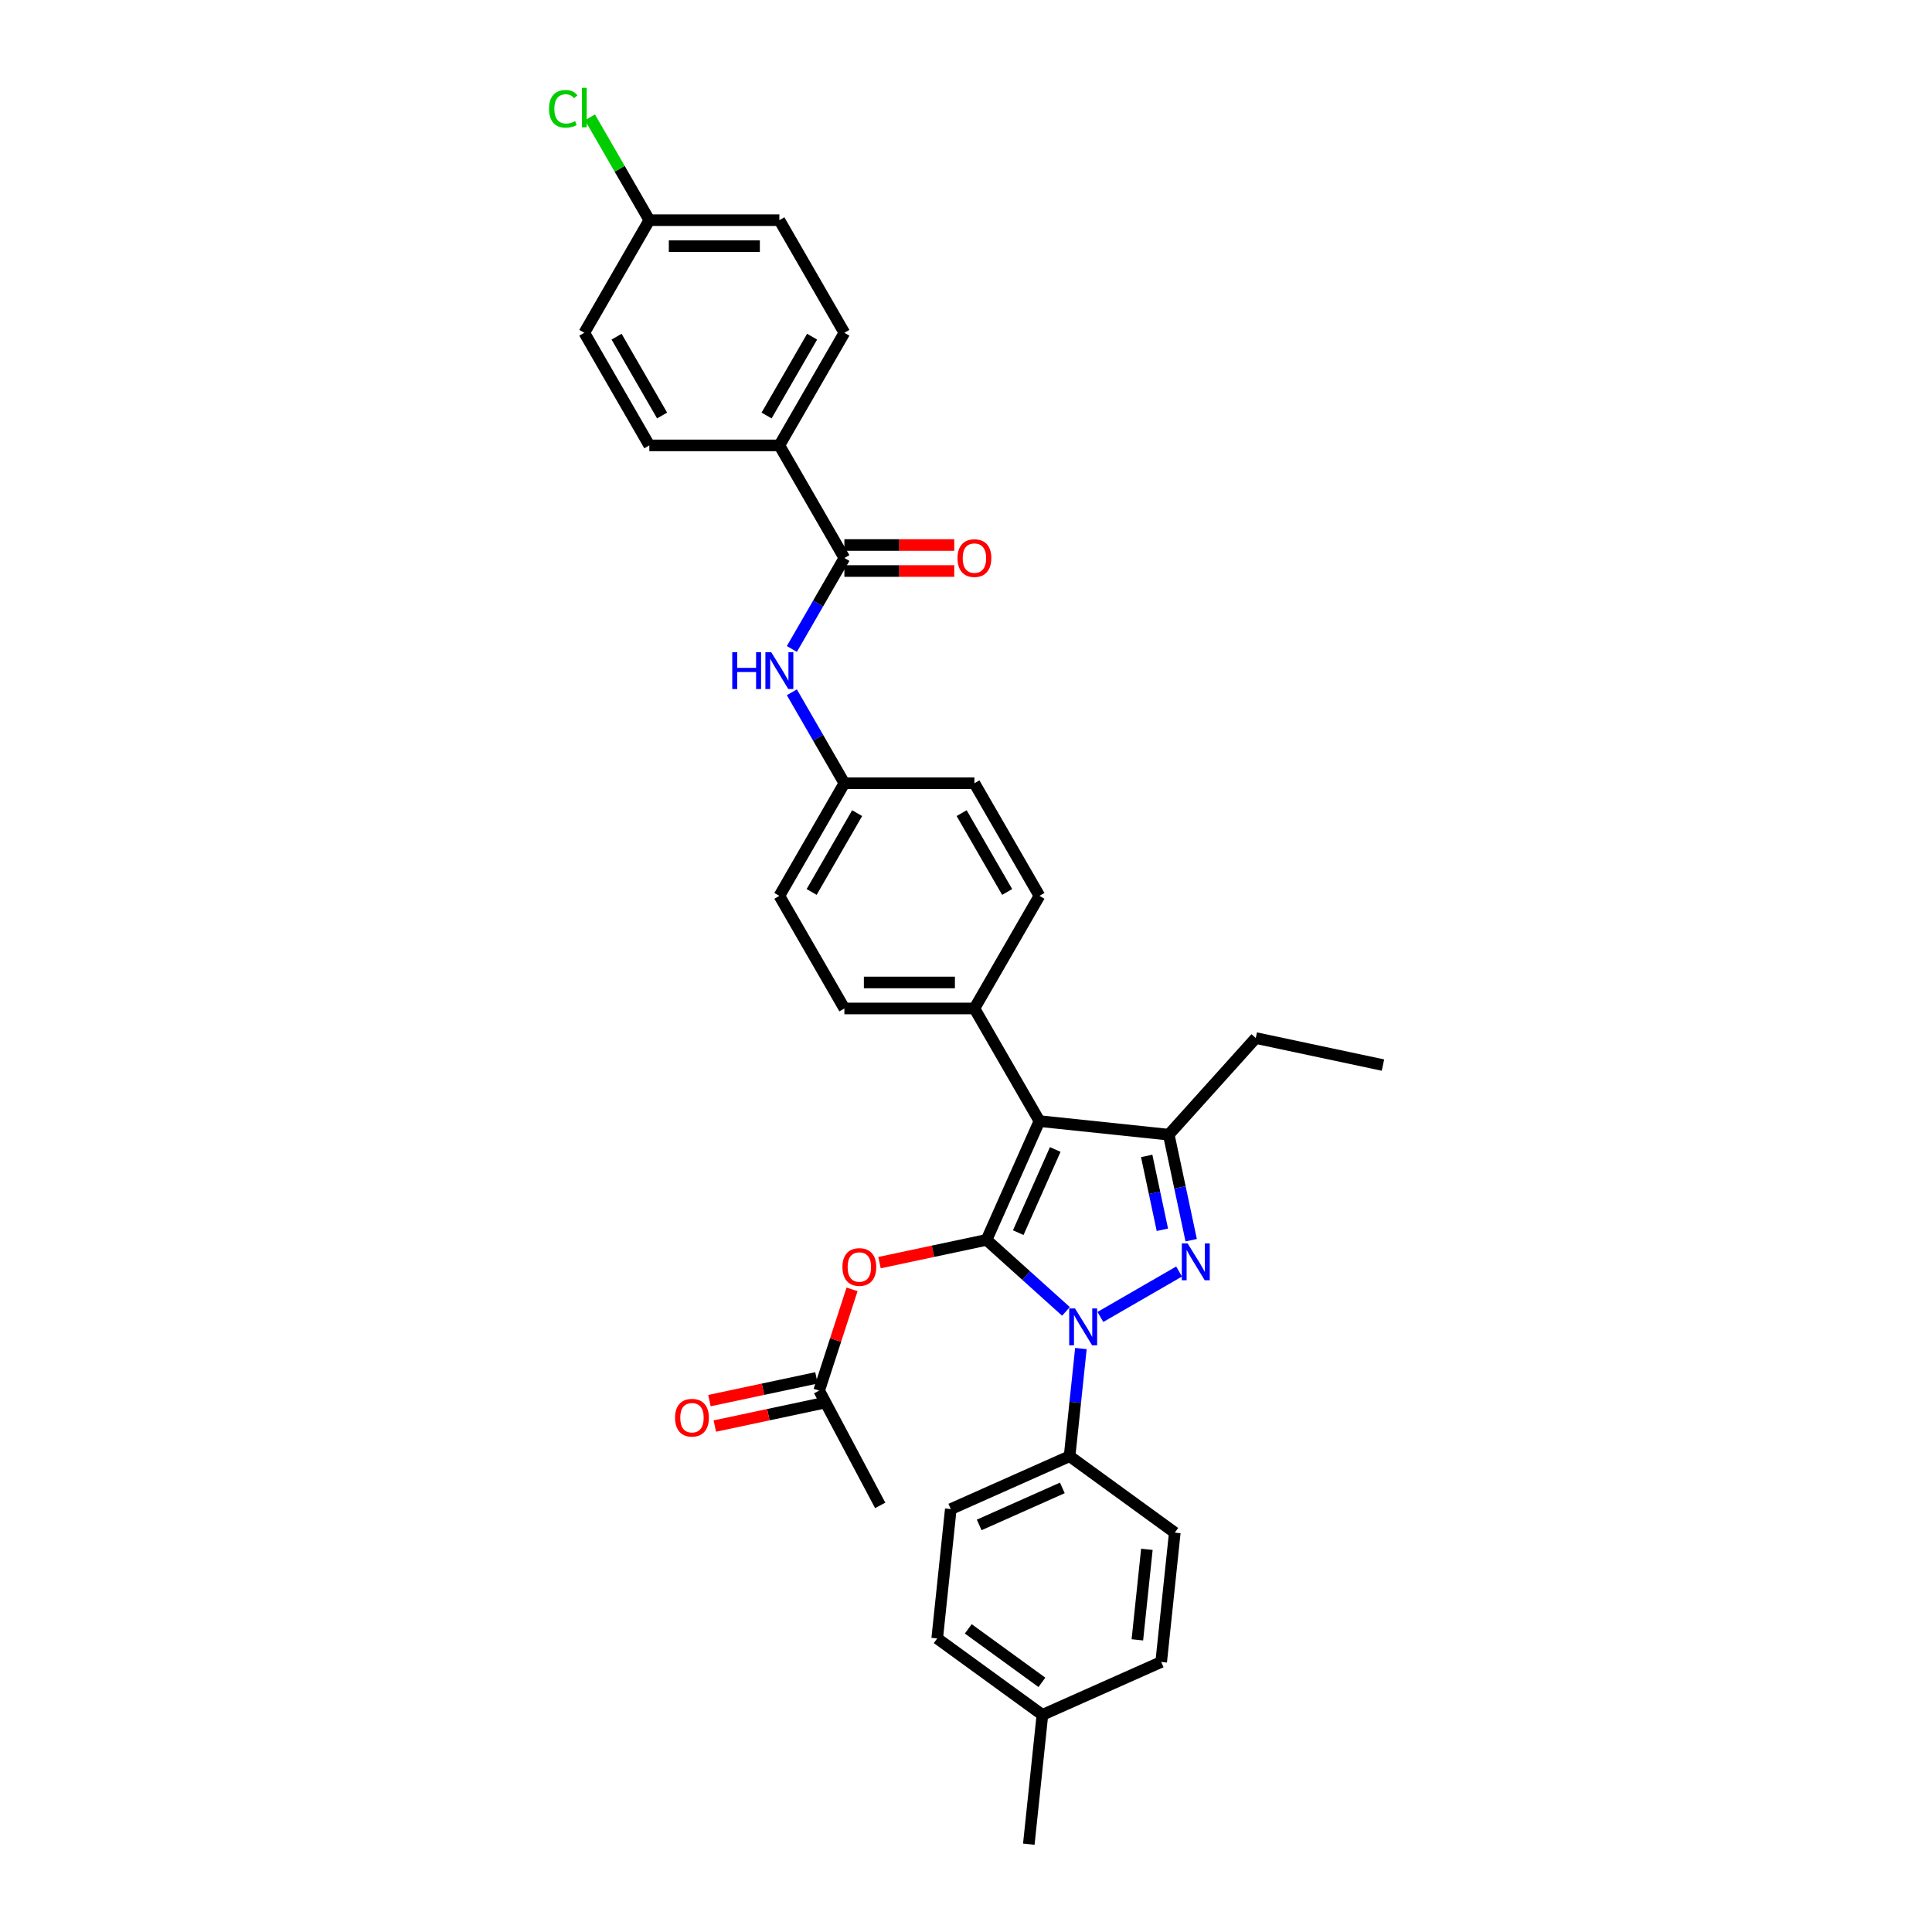 <?xml version='1.0' encoding='iso-8859-1'?>
<svg version='1.1' baseProfile='full'
              xmlns='http://www.w3.org/2000/svg'
                      xmlns:rdkit='http://www.rdkit.org/xml'
                      xmlns:xlink='http://www.w3.org/1999/xlink'
                  xml:space='preserve'
width='1000px' height='1000px' viewBox='0 0 1000 1000'>
<!-- END OF HEADER -->
<rect style='opacity:1.0;fill:#FFFFFF;stroke:none' width='1000' height='1000' x='0' y='0'> </rect>
<path class='bond-0' d='M 403.395,230.538 L 437.049,172.249' style='fill:none;fill-rule:evenodd;stroke:#000000;stroke-width:6px;stroke-linecap:butt;stroke-linejoin:miter;stroke-opacity:1' />
<path class='bond-0' d='M 396.786,215.064 L 420.343,174.262' style='fill:none;fill-rule:evenodd;stroke:#000000;stroke-width:6px;stroke-linecap:butt;stroke-linejoin:miter;stroke-opacity:1' />
<path class='bond-1' d='M 403.395,230.538 L 336.089,230.538' style='fill:none;fill-rule:evenodd;stroke:#000000;stroke-width:6px;stroke-linecap:butt;stroke-linejoin:miter;stroke-opacity:1' />
<path class='bond-2' d='M 403.395,230.538 L 437.049,288.827' style='fill:none;fill-rule:evenodd;stroke:#000000;stroke-width:6px;stroke-linecap:butt;stroke-linejoin:miter;stroke-opacity:1' />
<path class='bond-3' d='M 409.869,335.903 L 423.459,312.365' style='fill:none;fill-rule:evenodd;stroke:#0000FF;stroke-width:6px;stroke-linecap:butt;stroke-linejoin:miter;stroke-opacity:1' />
<path class='bond-3' d='M 423.459,312.365 L 437.049,288.827' style='fill:none;fill-rule:evenodd;stroke:#000000;stroke-width:6px;stroke-linecap:butt;stroke-linejoin:miter;stroke-opacity:1' />
<path class='bond-4' d='M 409.869,358.329 L 423.459,381.867' style='fill:none;fill-rule:evenodd;stroke:#0000FF;stroke-width:6px;stroke-linecap:butt;stroke-linejoin:miter;stroke-opacity:1' />
<path class='bond-4' d='M 423.459,381.867 L 437.049,405.405' style='fill:none;fill-rule:evenodd;stroke:#000000;stroke-width:6px;stroke-linecap:butt;stroke-linejoin:miter;stroke-opacity:1' />
<path class='bond-5' d='M 437.049,295.558 L 465.485,295.558' style='fill:none;fill-rule:evenodd;stroke:#000000;stroke-width:6px;stroke-linecap:butt;stroke-linejoin:miter;stroke-opacity:1' />
<path class='bond-5' d='M 465.485,295.558 L 493.922,295.558' style='fill:none;fill-rule:evenodd;stroke:#FF0000;stroke-width:6px;stroke-linecap:butt;stroke-linejoin:miter;stroke-opacity:1' />
<path class='bond-5' d='M 437.049,282.097 L 465.485,282.097' style='fill:none;fill-rule:evenodd;stroke:#000000;stroke-width:6px;stroke-linecap:butt;stroke-linejoin:miter;stroke-opacity:1' />
<path class='bond-5' d='M 465.485,282.097 L 493.922,282.097' style='fill:none;fill-rule:evenodd;stroke:#FF0000;stroke-width:6px;stroke-linecap:butt;stroke-linejoin:miter;stroke-opacity:1' />
<path class='bond-6' d='M 437.049,172.249 L 403.395,113.961' style='fill:none;fill-rule:evenodd;stroke:#000000;stroke-width:6px;stroke-linecap:butt;stroke-linejoin:miter;stroke-opacity:1' />
<path class='bond-7' d='M 455.593,779.194 L 423.998,719.765' style='fill:none;fill-rule:evenodd;stroke:#000000;stroke-width:6px;stroke-linecap:butt;stroke-linejoin:miter;stroke-opacity:1' />
<path class='bond-8' d='M 423.998,719.765 L 432.51,693.567' style='fill:none;fill-rule:evenodd;stroke:#000000;stroke-width:6px;stroke-linecap:butt;stroke-linejoin:miter;stroke-opacity:1' />
<path class='bond-8' d='M 432.51,693.567 L 441.022,667.37' style='fill:none;fill-rule:evenodd;stroke:#FF0000;stroke-width:6px;stroke-linecap:butt;stroke-linejoin:miter;stroke-opacity:1' />
<path class='bond-9' d='M 422.598,713.181 L 394.897,719.069' style='fill:none;fill-rule:evenodd;stroke:#000000;stroke-width:6px;stroke-linecap:butt;stroke-linejoin:miter;stroke-opacity:1' />
<path class='bond-9' d='M 394.897,719.069 L 367.195,724.957' style='fill:none;fill-rule:evenodd;stroke:#FF0000;stroke-width:6px;stroke-linecap:butt;stroke-linejoin:miter;stroke-opacity:1' />
<path class='bond-9' d='M 425.397,726.348 L 397.696,732.236' style='fill:none;fill-rule:evenodd;stroke:#000000;stroke-width:6px;stroke-linecap:butt;stroke-linejoin:miter;stroke-opacity:1' />
<path class='bond-9' d='M 397.696,732.236 L 369.994,738.124' style='fill:none;fill-rule:evenodd;stroke:#FF0000;stroke-width:6px;stroke-linecap:butt;stroke-linejoin:miter;stroke-opacity:1' />
<path class='bond-10' d='M 455.229,653.535 L 482.93,647.647' style='fill:none;fill-rule:evenodd;stroke:#FF0000;stroke-width:6px;stroke-linecap:butt;stroke-linejoin:miter;stroke-opacity:1' />
<path class='bond-10' d='M 482.93,647.647 L 510.632,641.759' style='fill:none;fill-rule:evenodd;stroke:#000000;stroke-width:6px;stroke-linecap:butt;stroke-linejoin:miter;stroke-opacity:1' />
<path class='bond-11' d='M 604.945,587.307 L 538.008,580.272' style='fill:none;fill-rule:evenodd;stroke:#000000;stroke-width:6px;stroke-linecap:butt;stroke-linejoin:miter;stroke-opacity:1' />
<path class='bond-12' d='M 604.945,587.307 L 610.75,614.618' style='fill:none;fill-rule:evenodd;stroke:#000000;stroke-width:6px;stroke-linecap:butt;stroke-linejoin:miter;stroke-opacity:1' />
<path class='bond-12' d='M 610.75,614.618 L 616.556,641.929' style='fill:none;fill-rule:evenodd;stroke:#0000FF;stroke-width:6px;stroke-linecap:butt;stroke-linejoin:miter;stroke-opacity:1' />
<path class='bond-12' d='M 593.52,598.299 L 597.583,617.417' style='fill:none;fill-rule:evenodd;stroke:#000000;stroke-width:6px;stroke-linecap:butt;stroke-linejoin:miter;stroke-opacity:1' />
<path class='bond-12' d='M 597.583,617.417 L 601.647,636.535' style='fill:none;fill-rule:evenodd;stroke:#0000FF;stroke-width:6px;stroke-linecap:butt;stroke-linejoin:miter;stroke-opacity:1' />
<path class='bond-13' d='M 604.945,587.307 L 649.982,537.289' style='fill:none;fill-rule:evenodd;stroke:#000000;stroke-width:6px;stroke-linecap:butt;stroke-linejoin:miter;stroke-opacity:1' />
<path class='bond-14' d='M 538.008,580.272 L 504.355,521.983' style='fill:none;fill-rule:evenodd;stroke:#000000;stroke-width:6px;stroke-linecap:butt;stroke-linejoin:miter;stroke-opacity:1' />
<path class='bond-15' d='M 538.008,580.272 L 510.632,641.759' style='fill:none;fill-rule:evenodd;stroke:#000000;stroke-width:6px;stroke-linecap:butt;stroke-linejoin:miter;stroke-opacity:1' />
<path class='bond-15' d='M 546.199,594.97 L 527.036,638.011' style='fill:none;fill-rule:evenodd;stroke:#000000;stroke-width:6px;stroke-linecap:butt;stroke-linejoin:miter;stroke-opacity:1' />
<path class='bond-16' d='M 510.632,641.759 L 531.185,660.265' style='fill:none;fill-rule:evenodd;stroke:#000000;stroke-width:6px;stroke-linecap:butt;stroke-linejoin:miter;stroke-opacity:1' />
<path class='bond-16' d='M 531.185,660.265 L 551.739,678.772' style='fill:none;fill-rule:evenodd;stroke:#0000FF;stroke-width:6px;stroke-linecap:butt;stroke-linejoin:miter;stroke-opacity:1' />
<path class='bond-17' d='M 569.562,681.651 L 610.285,658.139' style='fill:none;fill-rule:evenodd;stroke:#0000FF;stroke-width:6px;stroke-linecap:butt;stroke-linejoin:miter;stroke-opacity:1' />
<path class='bond-18' d='M 559.472,698.009 L 556.543,725.871' style='fill:none;fill-rule:evenodd;stroke:#0000FF;stroke-width:6px;stroke-linecap:butt;stroke-linejoin:miter;stroke-opacity:1' />
<path class='bond-18' d='M 556.543,725.871 L 553.615,753.733' style='fill:none;fill-rule:evenodd;stroke:#000000;stroke-width:6px;stroke-linecap:butt;stroke-linejoin:miter;stroke-opacity:1' />
<path class='bond-19' d='M 553.615,753.733 L 492.127,781.109' style='fill:none;fill-rule:evenodd;stroke:#000000;stroke-width:6px;stroke-linecap:butt;stroke-linejoin:miter;stroke-opacity:1' />
<path class='bond-19' d='M 549.867,770.137 L 506.826,789.3' style='fill:none;fill-rule:evenodd;stroke:#000000;stroke-width:6px;stroke-linecap:butt;stroke-linejoin:miter;stroke-opacity:1' />
<path class='bond-20' d='M 553.615,753.733 L 608.067,793.295' style='fill:none;fill-rule:evenodd;stroke:#000000;stroke-width:6px;stroke-linecap:butt;stroke-linejoin:miter;stroke-opacity:1' />
<path class='bond-21' d='M 539.544,887.608 L 485.092,848.046' style='fill:none;fill-rule:evenodd;stroke:#000000;stroke-width:6px;stroke-linecap:butt;stroke-linejoin:miter;stroke-opacity:1' />
<path class='bond-21' d='M 539.288,870.783 L 501.172,843.09' style='fill:none;fill-rule:evenodd;stroke:#000000;stroke-width:6px;stroke-linecap:butt;stroke-linejoin:miter;stroke-opacity:1' />
<path class='bond-22' d='M 539.544,887.608 L 532.509,954.545' style='fill:none;fill-rule:evenodd;stroke:#000000;stroke-width:6px;stroke-linecap:butt;stroke-linejoin:miter;stroke-opacity:1' />
<path class='bond-23' d='M 539.544,887.608 L 601.031,860.232' style='fill:none;fill-rule:evenodd;stroke:#000000;stroke-width:6px;stroke-linecap:butt;stroke-linejoin:miter;stroke-opacity:1' />
<path class='bond-24' d='M 492.127,781.109 L 485.092,848.046' style='fill:none;fill-rule:evenodd;stroke:#000000;stroke-width:6px;stroke-linecap:butt;stroke-linejoin:miter;stroke-opacity:1' />
<path class='bond-25' d='M 649.982,537.289 L 715.817,551.282' style='fill:none;fill-rule:evenodd;stroke:#000000;stroke-width:6px;stroke-linecap:butt;stroke-linejoin:miter;stroke-opacity:1' />
<path class='bond-26' d='M 437.049,405.405 L 403.395,463.694' style='fill:none;fill-rule:evenodd;stroke:#000000;stroke-width:6px;stroke-linecap:butt;stroke-linejoin:miter;stroke-opacity:1' />
<path class='bond-26' d='M 443.658,420.879 L 420.101,461.681' style='fill:none;fill-rule:evenodd;stroke:#000000;stroke-width:6px;stroke-linecap:butt;stroke-linejoin:miter;stroke-opacity:1' />
<path class='bond-27' d='M 437.049,405.405 L 504.355,405.405' style='fill:none;fill-rule:evenodd;stroke:#000000;stroke-width:6px;stroke-linecap:butt;stroke-linejoin:miter;stroke-opacity:1' />
<path class='bond-28' d='M 403.395,463.694 L 437.049,521.983' style='fill:none;fill-rule:evenodd;stroke:#000000;stroke-width:6px;stroke-linecap:butt;stroke-linejoin:miter;stroke-opacity:1' />
<path class='bond-29' d='M 504.355,405.405 L 538.008,463.694' style='fill:none;fill-rule:evenodd;stroke:#000000;stroke-width:6px;stroke-linecap:butt;stroke-linejoin:miter;stroke-opacity:1' />
<path class='bond-29' d='M 497.745,420.879 L 521.302,461.681' style='fill:none;fill-rule:evenodd;stroke:#000000;stroke-width:6px;stroke-linecap:butt;stroke-linejoin:miter;stroke-opacity:1' />
<path class='bond-30' d='M 504.355,521.983 L 538.008,463.694' style='fill:none;fill-rule:evenodd;stroke:#000000;stroke-width:6px;stroke-linecap:butt;stroke-linejoin:miter;stroke-opacity:1' />
<path class='bond-31' d='M 504.355,521.983 L 437.049,521.983' style='fill:none;fill-rule:evenodd;stroke:#000000;stroke-width:6px;stroke-linecap:butt;stroke-linejoin:miter;stroke-opacity:1' />
<path class='bond-31' d='M 494.259,508.521 L 447.144,508.521' style='fill:none;fill-rule:evenodd;stroke:#000000;stroke-width:6px;stroke-linecap:butt;stroke-linejoin:miter;stroke-opacity:1' />
<path class='bond-32' d='M 608.067,793.295 L 601.031,860.232' style='fill:none;fill-rule:evenodd;stroke:#000000;stroke-width:6px;stroke-linecap:butt;stroke-linejoin:miter;stroke-opacity:1' />
<path class='bond-32' d='M 593.624,801.928 L 588.699,848.784' style='fill:none;fill-rule:evenodd;stroke:#000000;stroke-width:6px;stroke-linecap:butt;stroke-linejoin:miter;stroke-opacity:1' />
<path class='bond-33' d='M 336.089,230.538 L 302.436,172.249' style='fill:none;fill-rule:evenodd;stroke:#000000;stroke-width:6px;stroke-linecap:butt;stroke-linejoin:miter;stroke-opacity:1' />
<path class='bond-33' d='M 342.699,215.064 L 319.142,174.262' style='fill:none;fill-rule:evenodd;stroke:#000000;stroke-width:6px;stroke-linecap:butt;stroke-linejoin:miter;stroke-opacity:1' />
<path class='bond-34' d='M 336.089,113.961 L 302.436,172.249' style='fill:none;fill-rule:evenodd;stroke:#000000;stroke-width:6px;stroke-linecap:butt;stroke-linejoin:miter;stroke-opacity:1' />
<path class='bond-35' d='M 336.089,113.961 L 320.723,87.346' style='fill:none;fill-rule:evenodd;stroke:#000000;stroke-width:6px;stroke-linecap:butt;stroke-linejoin:miter;stroke-opacity:1' />
<path class='bond-35' d='M 320.723,87.346 L 305.357,60.731' style='fill:none;fill-rule:evenodd;stroke:#00CC00;stroke-width:6px;stroke-linecap:butt;stroke-linejoin:miter;stroke-opacity:1' />
<path class='bond-36' d='M 336.089,113.961 L 403.395,113.961' style='fill:none;fill-rule:evenodd;stroke:#000000;stroke-width:6px;stroke-linecap:butt;stroke-linejoin:miter;stroke-opacity:1' />
<path class='bond-36' d='M 346.185,127.422 L 393.299,127.422' style='fill:none;fill-rule:evenodd;stroke:#000000;stroke-width:6px;stroke-linecap:butt;stroke-linejoin:miter;stroke-opacity:1' />
<path  class='atom-1' d='M 379.017 337.585
L 381.602 337.585
L 381.602 345.689
L 391.348 345.689
L 391.348 337.585
L 393.932 337.585
L 393.932 356.647
L 391.348 356.647
L 391.348 347.843
L 381.602 347.843
L 381.602 356.647
L 379.017 356.647
L 379.017 337.585
' fill='#0000FF'/>
<path  class='atom-1' d='M 399.182 337.585
L 405.428 347.681
Q 406.047 348.678, 407.043 350.481
Q 408.04 352.285, 408.093 352.393
L 408.093 337.585
L 410.624 337.585
L 410.624 356.647
L 408.013 356.647
L 401.309 345.608
Q 400.528 344.316, 399.694 342.835
Q 398.886 341.355, 398.644 340.897
L 398.644 356.647
L 396.167 356.647
L 396.167 337.585
L 399.182 337.585
' fill='#0000FF'/>
<path  class='atom-3' d='M 495.605 288.881
Q 495.605 284.304, 497.866 281.747
Q 500.128 279.189, 504.355 279.189
Q 508.582 279.189, 510.843 281.747
Q 513.105 284.304, 513.105 288.881
Q 513.105 293.512, 510.816 296.15
Q 508.528 298.762, 504.355 298.762
Q 500.155 298.762, 497.866 296.15
Q 495.605 293.539, 495.605 288.881
M 504.355 296.608
Q 507.262 296.608, 508.824 294.669
Q 510.412 292.704, 510.412 288.881
Q 510.412 285.139, 508.824 283.254
Q 507.262 281.343, 504.355 281.343
Q 501.447 281.343, 499.859 283.227
Q 498.297 285.112, 498.297 288.881
Q 498.297 292.731, 499.859 294.669
Q 501.447 296.608, 504.355 296.608
' fill='#FF0000'/>
<path  class='atom-7' d='M 436.047 655.806
Q 436.047 651.23, 438.308 648.672
Q 440.57 646.114, 444.797 646.114
Q 449.023 646.114, 451.285 648.672
Q 453.546 651.23, 453.546 655.806
Q 453.546 660.437, 451.258 663.076
Q 448.969 665.687, 444.797 665.687
Q 440.597 665.687, 438.308 663.076
Q 436.047 660.464, 436.047 655.806
M 444.797 663.533
Q 447.704 663.533, 449.266 661.595
Q 450.854 659.629, 450.854 655.806
Q 450.854 652.064, 449.266 650.18
Q 447.704 648.268, 444.797 648.268
Q 441.889 648.268, 440.3 650.153
Q 438.739 652.037, 438.739 655.806
Q 438.739 659.656, 440.3 661.595
Q 441.889 663.533, 444.797 663.533
' fill='#FF0000'/>
<path  class='atom-8' d='M 349.413 733.812
Q 349.413 729.235, 351.674 726.678
Q 353.936 724.12, 358.162 724.12
Q 362.389 724.12, 364.651 726.678
Q 366.912 729.235, 366.912 733.812
Q 366.912 738.443, 364.624 741.081
Q 362.335 743.693, 358.162 743.693
Q 353.962 743.693, 351.674 741.081
Q 349.413 738.47, 349.413 733.812
M 358.162 741.539
Q 361.07 741.539, 362.631 739.601
Q 364.22 737.635, 364.22 733.812
Q 364.22 730.07, 362.631 728.185
Q 361.07 726.274, 358.162 726.274
Q 355.255 726.274, 353.666 728.158
Q 352.105 730.043, 352.105 733.812
Q 352.105 737.662, 353.666 739.601
Q 355.255 741.539, 358.162 741.539
' fill='#FF0000'/>
<path  class='atom-12' d='M 556.437 677.265
L 562.683 687.361
Q 563.302 688.357, 564.298 690.161
Q 565.294 691.965, 565.348 692.072
L 565.348 677.265
L 567.879 677.265
L 567.879 696.326
L 565.267 696.326
L 558.564 685.288
Q 557.783 683.996, 556.948 682.515
Q 556.141 681.034, 555.898 680.576
L 555.898 696.326
L 553.421 696.326
L 553.421 677.265
L 556.437 677.265
' fill='#0000FF'/>
<path  class='atom-13' d='M 614.726 643.612
L 620.972 653.708
Q 621.591 654.704, 622.587 656.508
Q 623.583 658.311, 623.637 658.419
L 623.637 643.612
L 626.168 643.612
L 626.168 662.673
L 623.556 662.673
L 616.853 651.635
Q 616.072 650.342, 615.237 648.862
Q 614.43 647.381, 614.187 646.923
L 614.187 662.673
L 611.71 662.673
L 611.71 643.612
L 614.726 643.612
' fill='#0000FF'/>
<path  class='atom-33' d='M 284.183 56.331
Q 284.183 51.593, 286.39 49.116
Q 288.625 46.612, 292.852 46.612
Q 296.782 46.612, 298.882 49.385
L 297.105 50.839
Q 295.571 48.82, 292.852 48.82
Q 289.971 48.82, 288.436 50.758
Q 286.929 52.67, 286.929 56.331
Q 286.929 60.1, 288.49 62.039
Q 290.079 63.977, 293.148 63.977
Q 295.248 63.977, 297.698 62.712
L 298.452 64.731
Q 297.455 65.377, 295.948 65.754
Q 294.44 66.131, 292.771 66.131
Q 288.625 66.131, 286.39 63.6
Q 284.183 61.07, 284.183 56.331
' fill='#00CC00'/>
<path  class='atom-33' d='M 301.198 45.455
L 303.675 45.455
L 303.675 65.889
L 301.198 65.889
L 301.198 45.455
' fill='#00CC00'/>
</svg>
